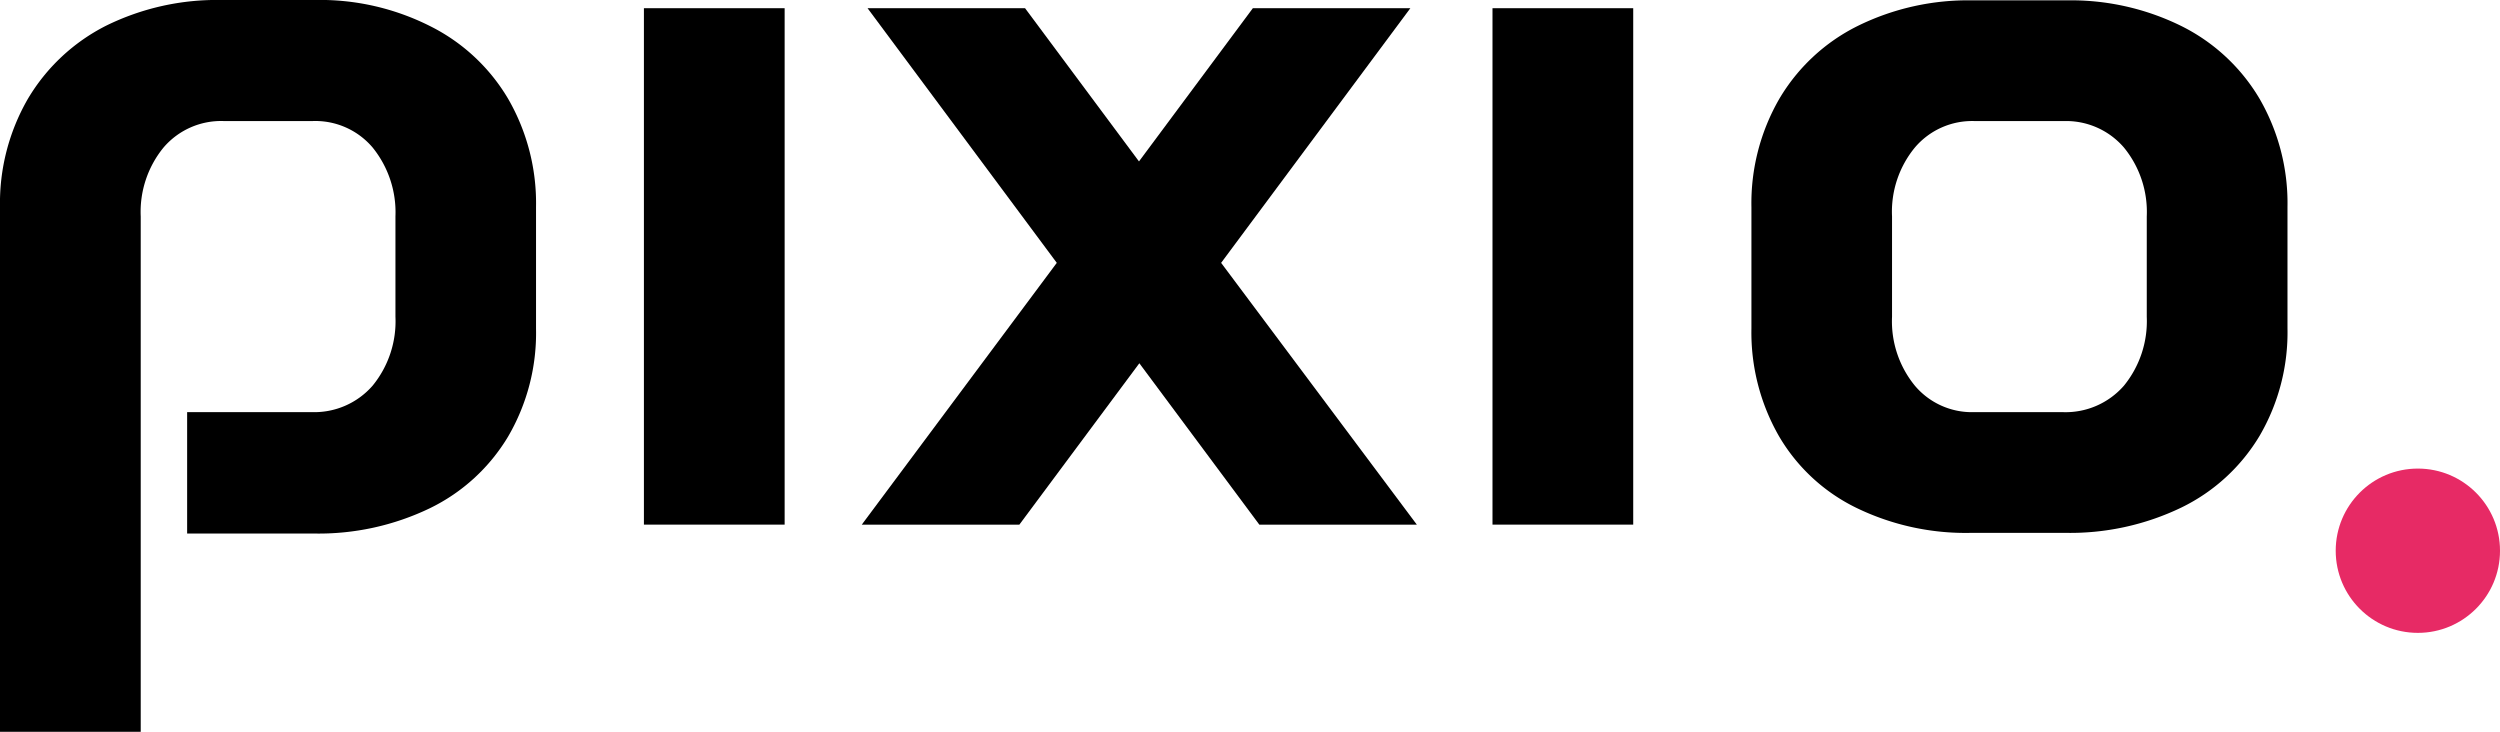 <svg id="Logo_svg" xmlns="http://www.w3.org/2000/svg" width="89.841" height="26.298" viewBox="0 0 89.841 26.298">
  <path id="Path_76" data-name="Path 76" d="M180.3,2.3h5.057V20.858H180.3Z" transform="translate(-157.16 -2.005)"/>
  <path id="Path_77" data-name="Path 77" d="M248.308,11.451l-6.8-9.151h5.66l4.094,5.506L255.354,2.3h5.66l-6.8,9.151,7.033,9.408h-5.66l-4.312-5.8-4.312,5.8H241.3Z" transform="translate(-210.331 -2.005)"/>
  <path id="Path_78" data-name="Path 78" d="M417.9,2.3h5.057V20.858H417.9Z" transform="translate(-364.265 -2.005)"/>
  <path id="Path_79" data-name="Path 79" d="M494.173,18.338a6.531,6.531,0,0,1-2.785-2.58,7.488,7.488,0,0,1-.988-3.863V7.531a7.5,7.5,0,0,1,1-3.889,6.758,6.758,0,0,1,2.811-2.618A8.964,8.964,0,0,1,498.357.1h3.35a8.964,8.964,0,0,1,4.146.924,6.758,6.758,0,0,1,2.811,2.618,7.5,7.5,0,0,1,1,3.889v4.351a7.374,7.374,0,0,1-1,3.863,6.671,6.671,0,0,1-2.811,2.58,9.214,9.214,0,0,1-4.184.911h-3.35A8.994,8.994,0,0,1,494.173,18.338Zm7.418-3.44a2.782,2.782,0,0,0,2.195-.95,3.672,3.672,0,0,0,.821-2.477V7.865a3.653,3.653,0,0,0-.821-2.477,2.739,2.739,0,0,0-2.156-.95h-3.2a2.7,2.7,0,0,0-2.156.95,3.63,3.63,0,0,0-.821,2.477v3.606a3.653,3.653,0,0,0,.821,2.477,2.678,2.678,0,0,0,2.118.95Z" transform="translate(-427.46 -0.087)"/>
  <path id="Path_80" data-name="Path 80" d="M18.263,3.555A6.758,6.758,0,0,0,15.453.937,8.775,8.775,0,0,0,11.307,0H7.957A9,9,0,0,0,3.812.924,6.87,6.87,0,0,0,1,3.555,7.5,7.5,0,0,0,0,7.444V26.3H5.057V7.778A3.653,3.653,0,0,1,5.878,5.3a2.72,2.72,0,0,1,2.156-.95h3.2a2.7,2.7,0,0,1,2.156.95,3.7,3.7,0,0,1,.821,2.477v3.606a3.653,3.653,0,0,1-.821,2.477,2.781,2.781,0,0,1-2.195.95H6.725v2.682h0v1.681h4.543a9.214,9.214,0,0,0,4.184-.911,6.671,6.671,0,0,0,2.811-2.58,7.373,7.373,0,0,0,1-3.863V7.444A7.5,7.5,0,0,0,18.263,3.555Z" transform="translate(0)"/>
  <circle id="Ellipse_9" data-name="Ellipse 9" cx="2.952" cy="2.952" r="2.952" transform="translate(83.937 16.839)" fill="#e72a65"/>
</svg>
